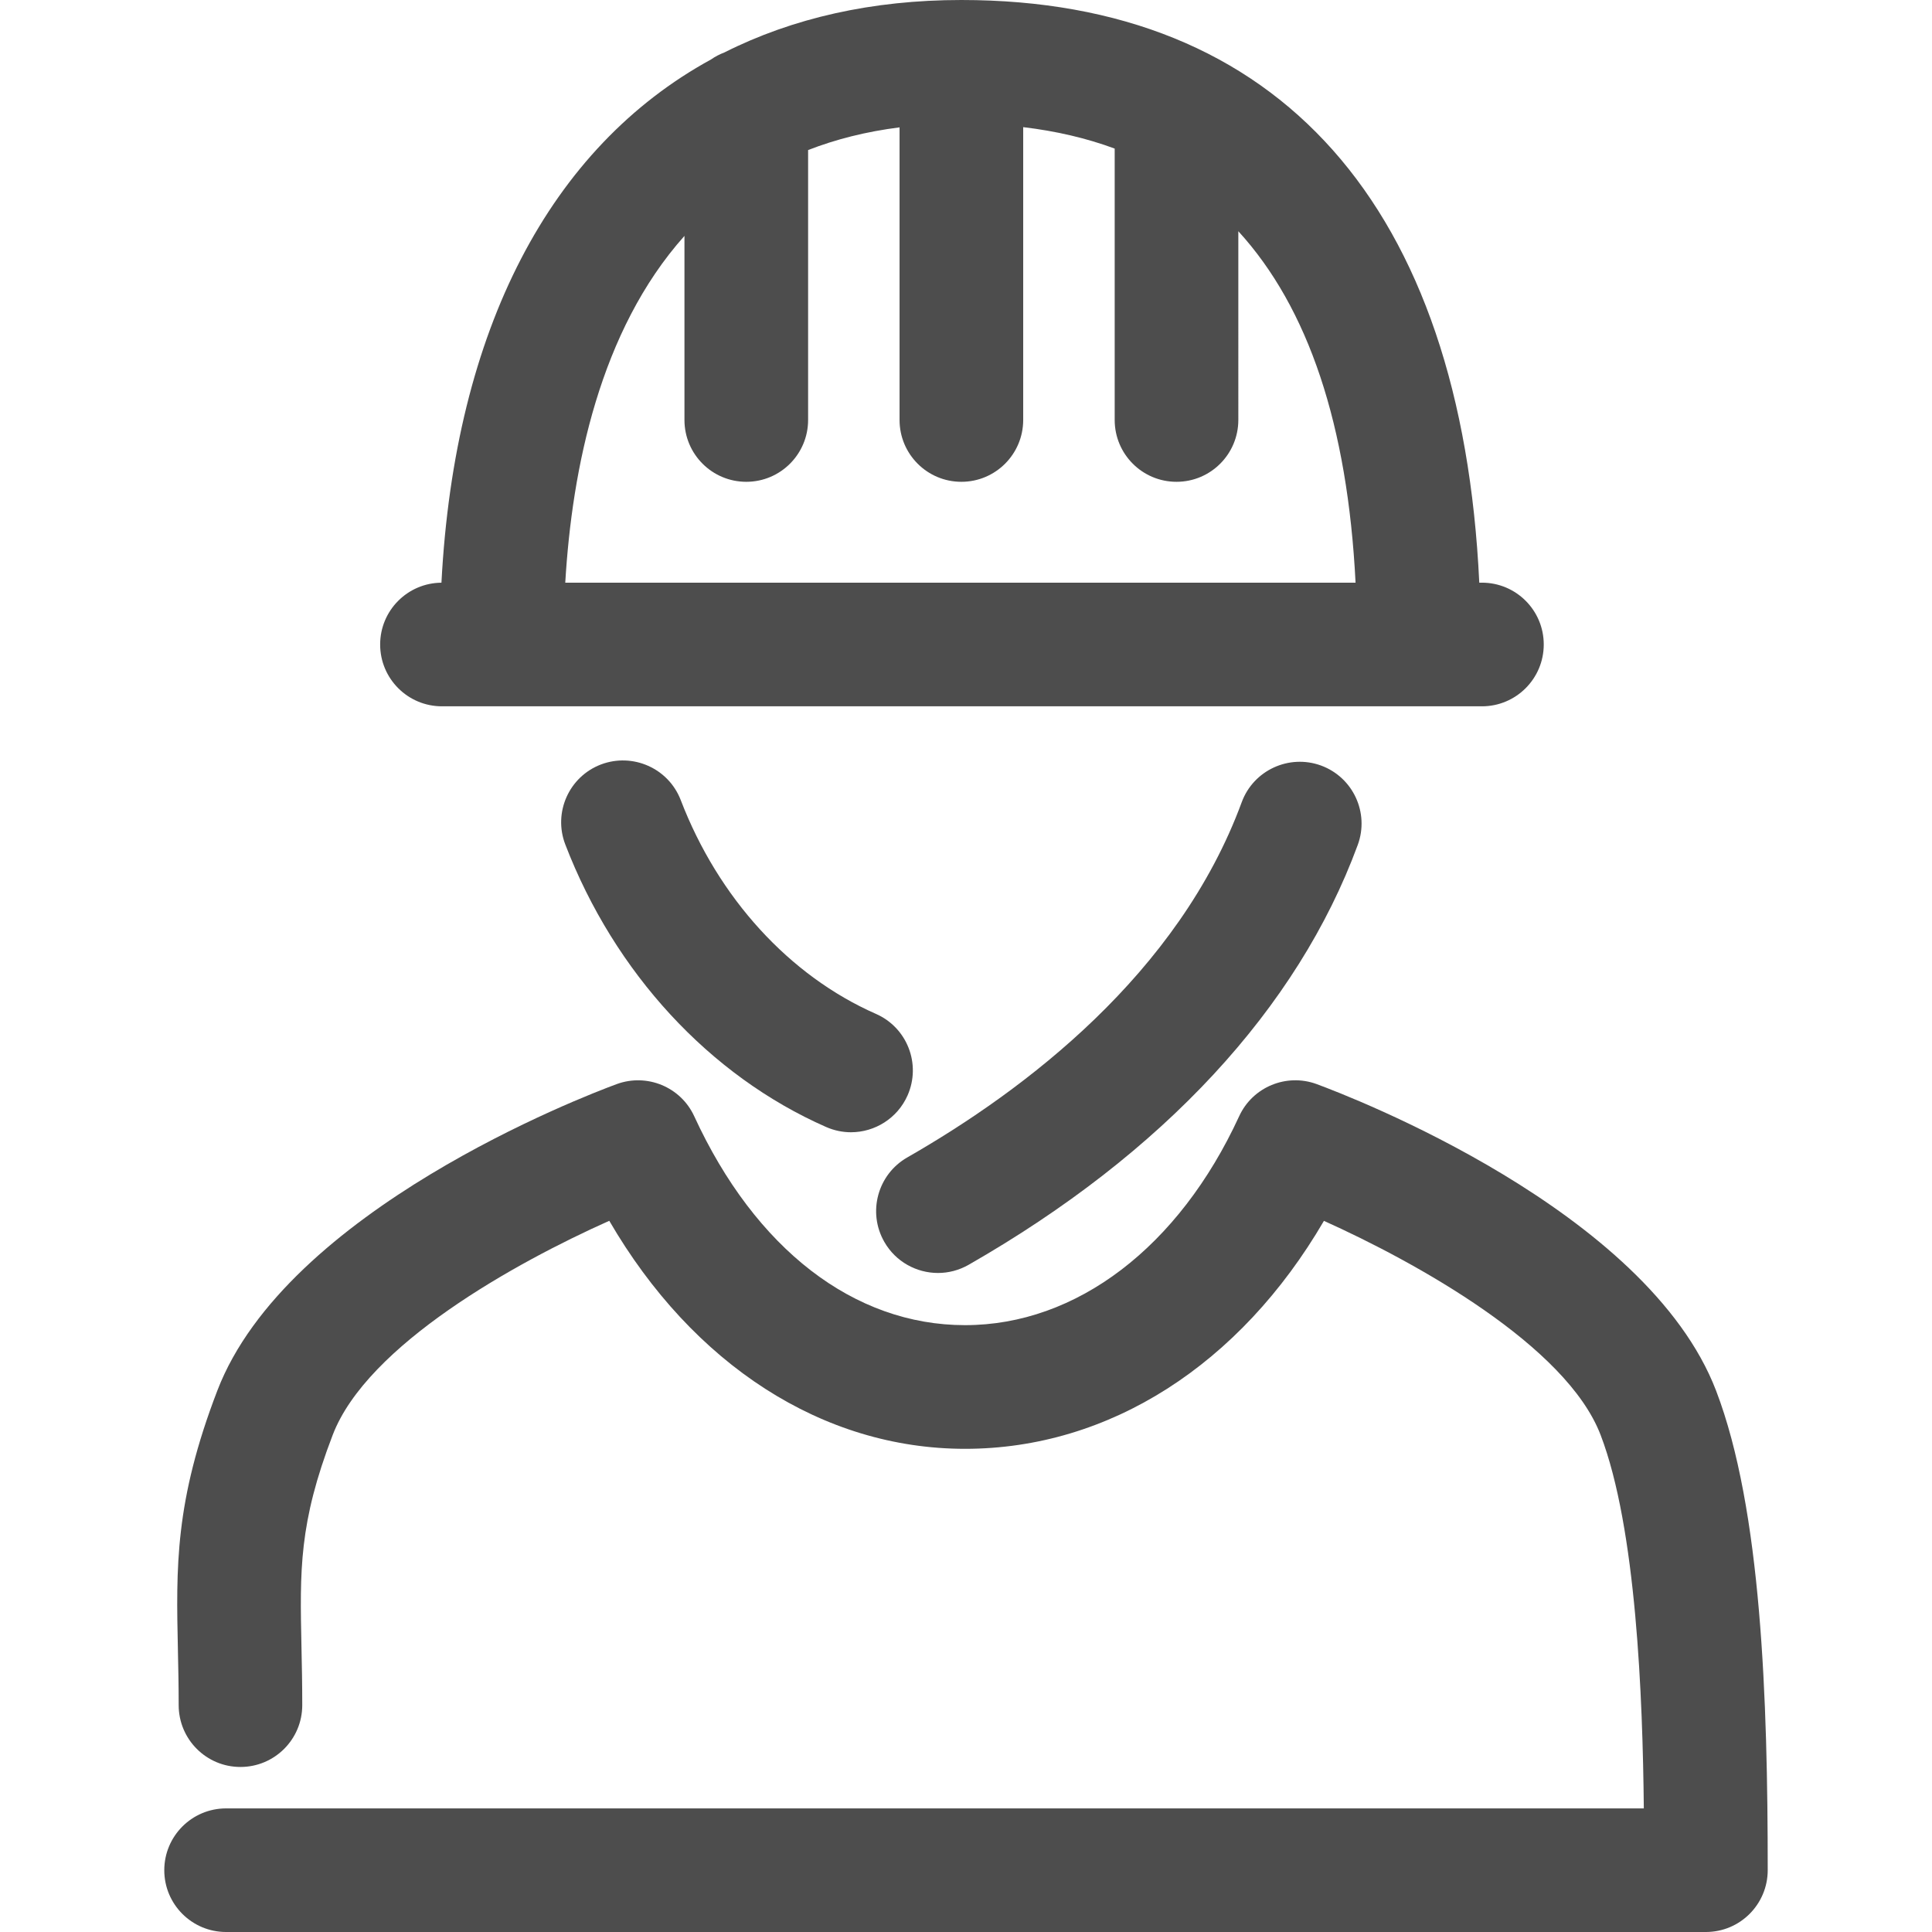 <!-- icon666.com - MILLIONS vector ICONS FREE --><svg version="1.1" id="Capa_1" xmlns="http://www.w3.org/2000/svg" xmlns:xlink="http://www.w3.org/1999/xlink" x="0px" y="0px" viewBox="0 0 512 512" style="enable-background:new 0 0 512 512;" fill='#4d4d4d' xml:space="preserve"><g><g><g><path d="M248.581,337.351c2.751,0,5.547-0.701,8.129-2.174c51.519-29.482,87.169-67.955,103.108-111.264 c3.124-8.493-1.225-17.901-9.718-21.033c-8.467-3.097-17.909,1.225-21.033,9.718c-16.729,45.457-57.429,76.279-88.633,94.136 c-7.854,4.5-10.579,14.51-6.088,22.365C237.363,334.387,242.892,337.351,248.581,337.351z"></path><path d="M240.522,290.279c3.648-8.289-0.107-17.954-8.396-21.593c-22.924-10.082-41.774-30.734-51.723-56.657 c-3.248-8.449-12.735-12.629-21.175-9.425c-8.449,3.239-12.664,12.727-9.425,21.175c13.073,34.017,38.26,61.316,69.126,74.886 c2.148,0.941,4.384,1.393,6.585,1.393C231.816,300.059,237.824,296.394,240.522,290.279z"></path><path d="M454.788,368.564c-18.309-47.818-96.958-77.983-105.859-81.267c-8.005-2.946-16.978,0.754-20.545,8.529 c-15.948,34.656-43.096,55.353-72.632,55.353c-29.429,0-55.583-20.173-71.771-55.353c-3.568-7.774-12.531-11.466-20.545-8.529 c-8.901,3.284-87.533,33.44-105.851,81.258c-11.289,29.394-10.916,46.753-10.437,68.745c0.098,4.526,0.204,9.319,0.204,14.573 c0,9.052,7.313,16.392,16.365,16.392S80.1,460.934,80.1,451.882c0-5.502-0.098-10.534-0.204-15.283 c-0.435-20.528-0.71-32.908,8.271-56.311c9.141-23.873,48.457-45.67,73.298-56.764c22.169,38.118,56.551,60.429,94.287,60.429 c38.206,0,72.88-22.303,95.103-60.411c24.432,10.996,64.263,33.059,73.324,56.746c9.478,24.752,11.156,69.623,11.449,98.955 H59.919c-9.052,0-16.383,7.339-16.383,16.383S50.866,512,59.919,512h392.154c9.052,0,16.383-7.331,16.392-16.383 C468.464,450.462,466.84,400.044,454.788,368.564z"></path><path d="M117.126,187.18h275.6c9.043,0,16.383-7.331,16.383-16.383s-7.331-16.383-16.383-16.383h-0.703 C387.335,54.656,339.027,0,254.775,0c-23.66,0-44.705,4.782-62.808,13.901c-1.263,0.479-2.453,1.1-3.544,1.86 c-42.531,23.27-67.922,71.443-71.435,138.659c-8.987,0.075-16.244,7.371-16.244,16.376 C100.743,179.849,108.074,187.18,117.126,187.18z M181.389,62.514V111.3c0,9.052,7.331,16.383,16.383,16.383 c9.044,0,16.383-7.331,16.383-16.383V39.769c7.262-2.831,15.313-4.889,24.237-6.017V111.3c0,9.052,7.331,16.383,16.383,16.383 c9.043,0,16.374-7.331,16.383-16.383V33.695c8.721,1.035,16.806,2.927,24.246,5.681V111.3c0,9.052,7.331,16.383,16.383,16.383 c9.043,0,16.374-7.331,16.383-16.383V61.277c18.572,20.302,28.965,51.399,31.069,93.136H149.802 C151.585,124.183,158.969,87.618,181.389,62.514z"></path></g></g></g></svg>